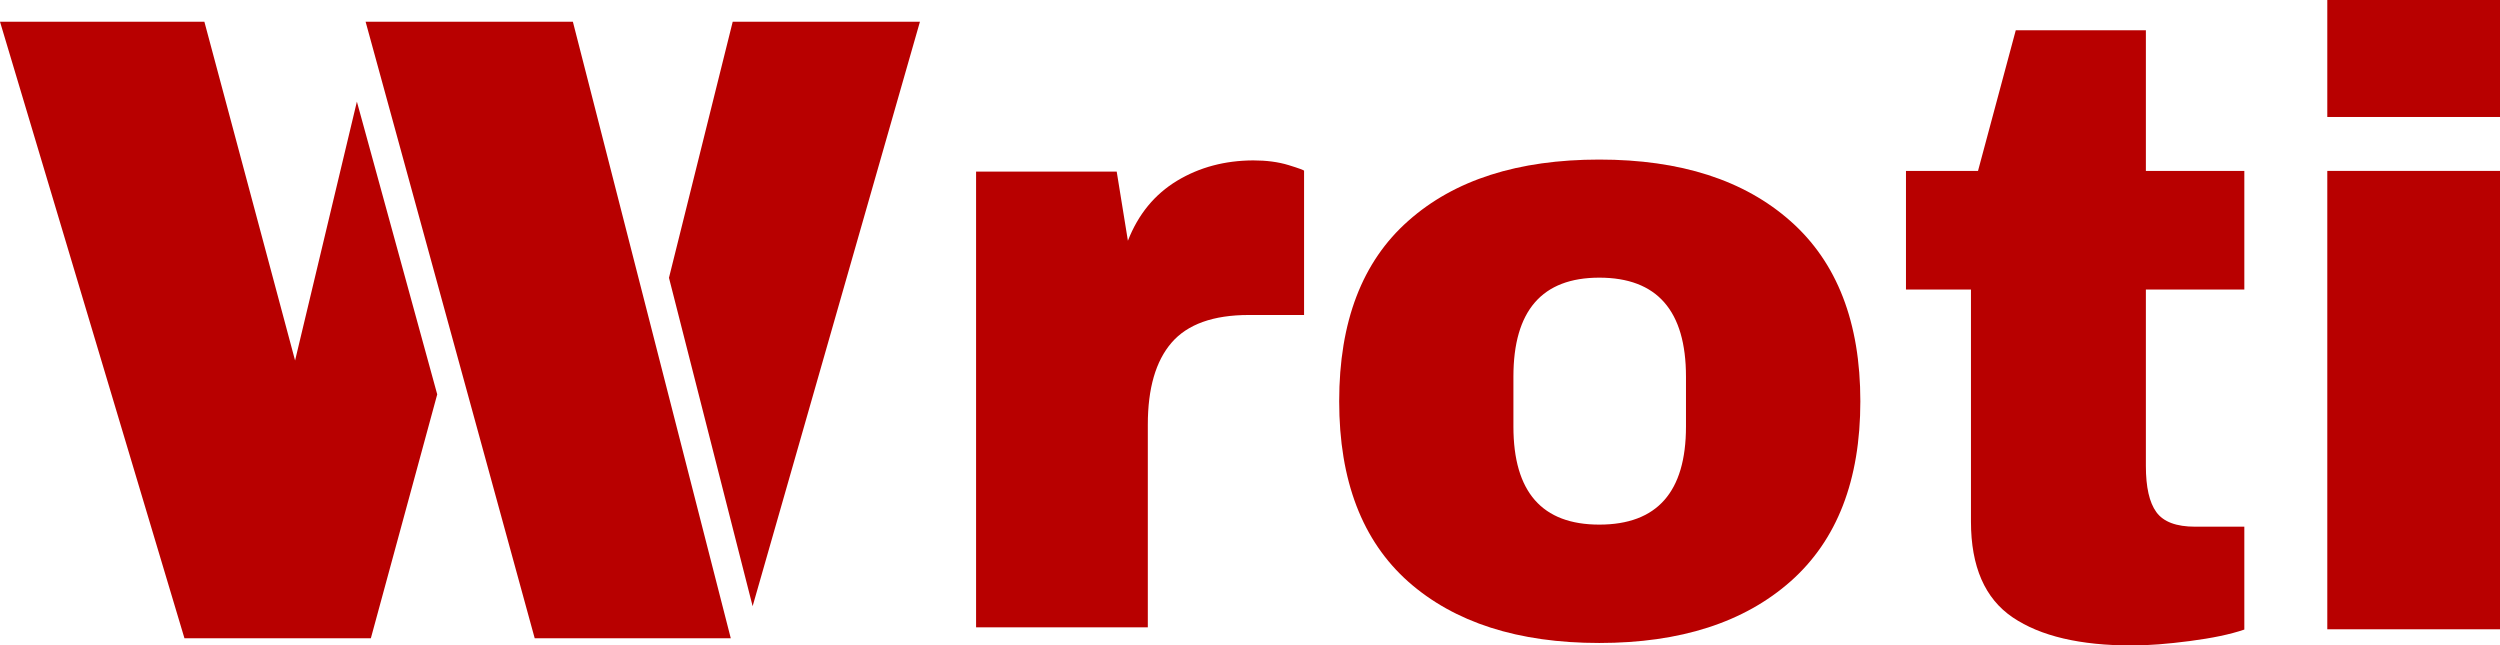 <?xml version="1.0" encoding="utf-8"?>
<!-- Generator: Adobe Illustrator 23.0.0, SVG Export Plug-In . SVG Version: 6.00 Build 0)  -->
<svg version="1.1" id="Layer_1" xmlns="http://www.w3.org/2000/svg" xmlns:xlink="http://www.w3.org/1999/xlink" x="0px" y="0px"
	 viewBox="0 0 1808 466.8" style="enable-background:new 0 0 1808 466.8;" xml:space="preserve">
<style type="text/css">
	.st0{fill:#B80000;}
</style>
<g>
	<g>
		<g>
			<path class="st0" d="M147.8,15.7H0l133.4,445.9h134.8l48-176.4L258.1,73.5l-44.7,187.2L147.8,15.7z M414.3,15.7H264.4
				l122.3,445.9h141.8L414.3,15.7z M483.8,200.9l60.5,237.5l121-422.7H529.9L483.8,200.9z"/>
		</g>
	</g>
	<g>
		<g>
			<path class="st0" d="M851.3,130.7c-16.2,9.8-28.1,24.2-35.6,43.4l-8.1-50H705.9v329.6h124.2V307.1c0-26.2,5.7-46,17.2-59.3
				s30.1-20,55.9-20h39.9V123.5c0-0.4-3.7-1.8-11.2-4.1s-16-3.4-25.6-3.4C885.9,116.1,867.6,120.9,851.3,130.7z"/>
		</g>
	</g>
	<g>
		<g>
			<path class="st0" d="M1018.5,159.7c-33.4,29.5-50,73-50,130.5c0,57.4,16.7,100.9,50,130.5c33.4,29.5,79.4,44.3,138.1,44.3
				s104.8-14.9,138.4-44.6c33.6-29.8,50.4-73.1,50.4-130.2c0-57-16.8-100.4-50.4-130.2s-79.7-44.6-138.4-44.6
				S1051.8,130.1,1018.5,159.7z M1219.3,272.4v36.1c0,47.3-20.9,70.9-62.7,70.9c-41.4,0-62.1-23.6-62.1-70.9v-36.1
				c0-47.7,20.7-71.6,62.1-71.6C1198.4,200.8,1219.3,224.7,1219.3,272.4z"/>
		</g>
	</g>
	<g>
		<g>
			<path class="st0" d="M1551.9,123.6V21.9h-94.1l-27.3,101.7h-52.1v85.8h47v167.8c0,32.6,10.1,55.7,30.2,69.3s48.9,20.3,86.2,20.3
				c11.9,0,25.8-1.1,41.9-3.2c16.1-2.1,29.2-4.8,39.4-8.3v-74.4h-35.6c-13.6,0-22.9-3.5-28-10.5s-7.6-18.1-7.6-33.4V209.4h71.2
				v-85.8H1551.9L1551.9,123.6z"/>
		</g>
	</g>
	<g>
		<g>
			<path class="st0" d="M1808,84.6V-0.1h-124.9v84.7H1808L1808,84.6z M1808,455.1V123.6h-124.9v331.5H1808z"/>
		</g>
	</g>
</g>
</svg>
